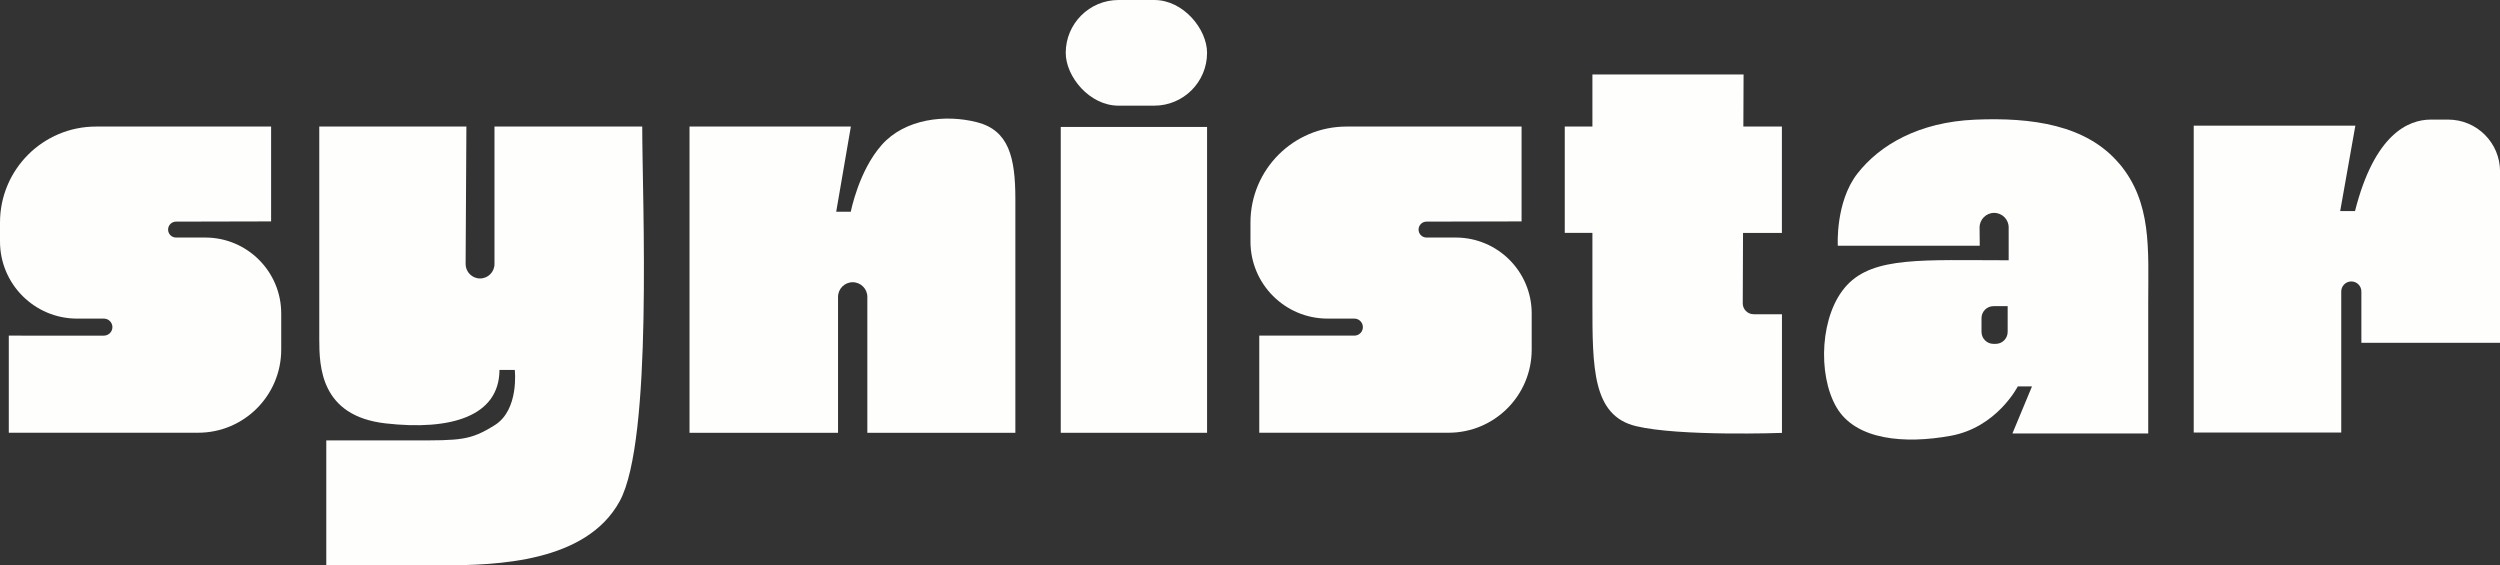 <?xml version="1.0" encoding="UTF-8"?>
<svg xmlns="http://www.w3.org/2000/svg" id="Layer_1" viewBox="0 0 452.13 102.24">
  <rect x="0" y="0" width="452.13" height="102.24" fill="#333333" stroke="none"/>
  <defs>
    <style>.cls-1{fill:#fefefd;}</style>
  </defs>
  <path class="cls-1" d="M49.03,40.05V22.89H17.36C7.77,22.89,0,30.66,0,40.25v3.42c0,7.7,6.24,13.95,13.95,13.95h4.84c.85,0,1.54,.69,1.54,1.54h0c0,.85-.69,1.54-1.54,1.54H1.59v17.56H35.82c8.31,0,15.04-6.73,15.04-15.04v-6.53c0-7.58-6.15-13.73-13.73-13.73h-5.29c-.79,0-1.44-.64-1.44-1.44h0c0-.79,.64-1.44,1.43-1.44l17.2-.04Z"></path>
  <path class="cls-1" d="M275.18,40.05V22.89h-31.67c-9.59,0-17.36,7.77-17.36,17.36v3.42c0,7.7,6.24,13.95,13.95,13.95h4.84c.85,0,1.54,.69,1.54,1.54h0c0,.85-.69,1.54-1.54,1.54h-17.2v17.56h34.23c8.31,0,15.04-6.73,15.04-15.04v-6.53c0-7.58-6.15-13.73-13.73-13.73h-5.29c-.79,0-1.44-.64-1.44-1.44h0c0-.79,.64-1.44,1.43-1.44l17.2-.04Z"></path>
  <path class="cls-1" d="M84.36,22.89h-26.62V61.32c0,5,.23,13.91,11.99,15.25s20.57-1.26,20.6-9.67h2.77s.83,7.22-3.64,10-6.11,2.75-15,2.75h-15.45v22.59h20.95c9.93,0,26.06-.53,32.11-11.59s4.08-54.5,4.08-67.77h-26.72v24.87c0,1.44-1.17,2.61-2.61,2.61h0c-1.45,0-2.62-1.18-2.61-2.62l.14-24.85Z"></path>
  <path class="cls-1" d="M153.88,22.89h-29.18v55.38h26.86v-24.58c0-1.46,1.19-2.65,2.65-2.65h0c1.46,0,2.65,1.19,2.65,2.65v24.58h26.77V35.98c0-7.5-1.18-12.39-6.92-13.87s-13.05-.63-17.24,4.09-5.6,12.09-5.6,12.09h-2.64l2.65-15.4Z"></path>
  <rect class="cls-1" x="191.84" y="22.96" width="26.46" height="55.31"></rect>
  <rect class="cls-1" x="192.74" y="0" width="25.56" height="19.11" rx="9.55" ry="9.55"></rect>
  <path class="cls-1" d="M322.26,42.12V22.89h-6.97l.04-9.42h-27.34v9.42h-5v19.23h5v12.55c0,11.87,0,20.51,7.89,22.4s26.39,1.22,26.39,1.22v-21.46h-5.12c-1.09,0-1.98-.89-1.97-1.98l.05-12.72h7.05Z"></path>
  <path class="cls-1" d="M383.26,29.59c-5.94-7.05-15.87-8.38-26.05-7.95-10.18,.43-17.25,4.57-21.28,9.73-4.03,5.16-3.56,13.07-3.56,13.07h25.67l-.03-3.28c-.01-1.46,1.17-2.66,2.63-2.66s2.63,1.18,2.63,2.63v5.94c-15.45,0-24.38-.72-29.25,4.51s-5.36,16.1-1.9,22.06c3.45,5.96,12.33,6.7,20.69,5.17s12.11-8.93,12.11-8.93h2.57l-3.54,8.51h24.56v-23.8c0-9.55,.69-17.96-5.24-25.01Zm-20.17,30.43c0,1.2-.97,2.17-2.17,2.17h-.39c-1.2,0-2.17-.97-2.17-2.17v-2.48c0-1.2,.97-2.17,2.17-2.17h2.56v4.65Z"></path>
  <path class="cls-1" d="M425.96,22.73h-29.22v55.5h26.68v-25.51c0-1,.81-1.82,1.82-1.82h0c1,0,1.82,.81,1.82,1.82v9.28h25.08V31.01c0-5.18-4.2-9.38-9.38-9.38h-3.15c-4.06,0-10.18,2.63-13.7,16.54h-2.68l2.74-15.44Z"></path>
</svg>
